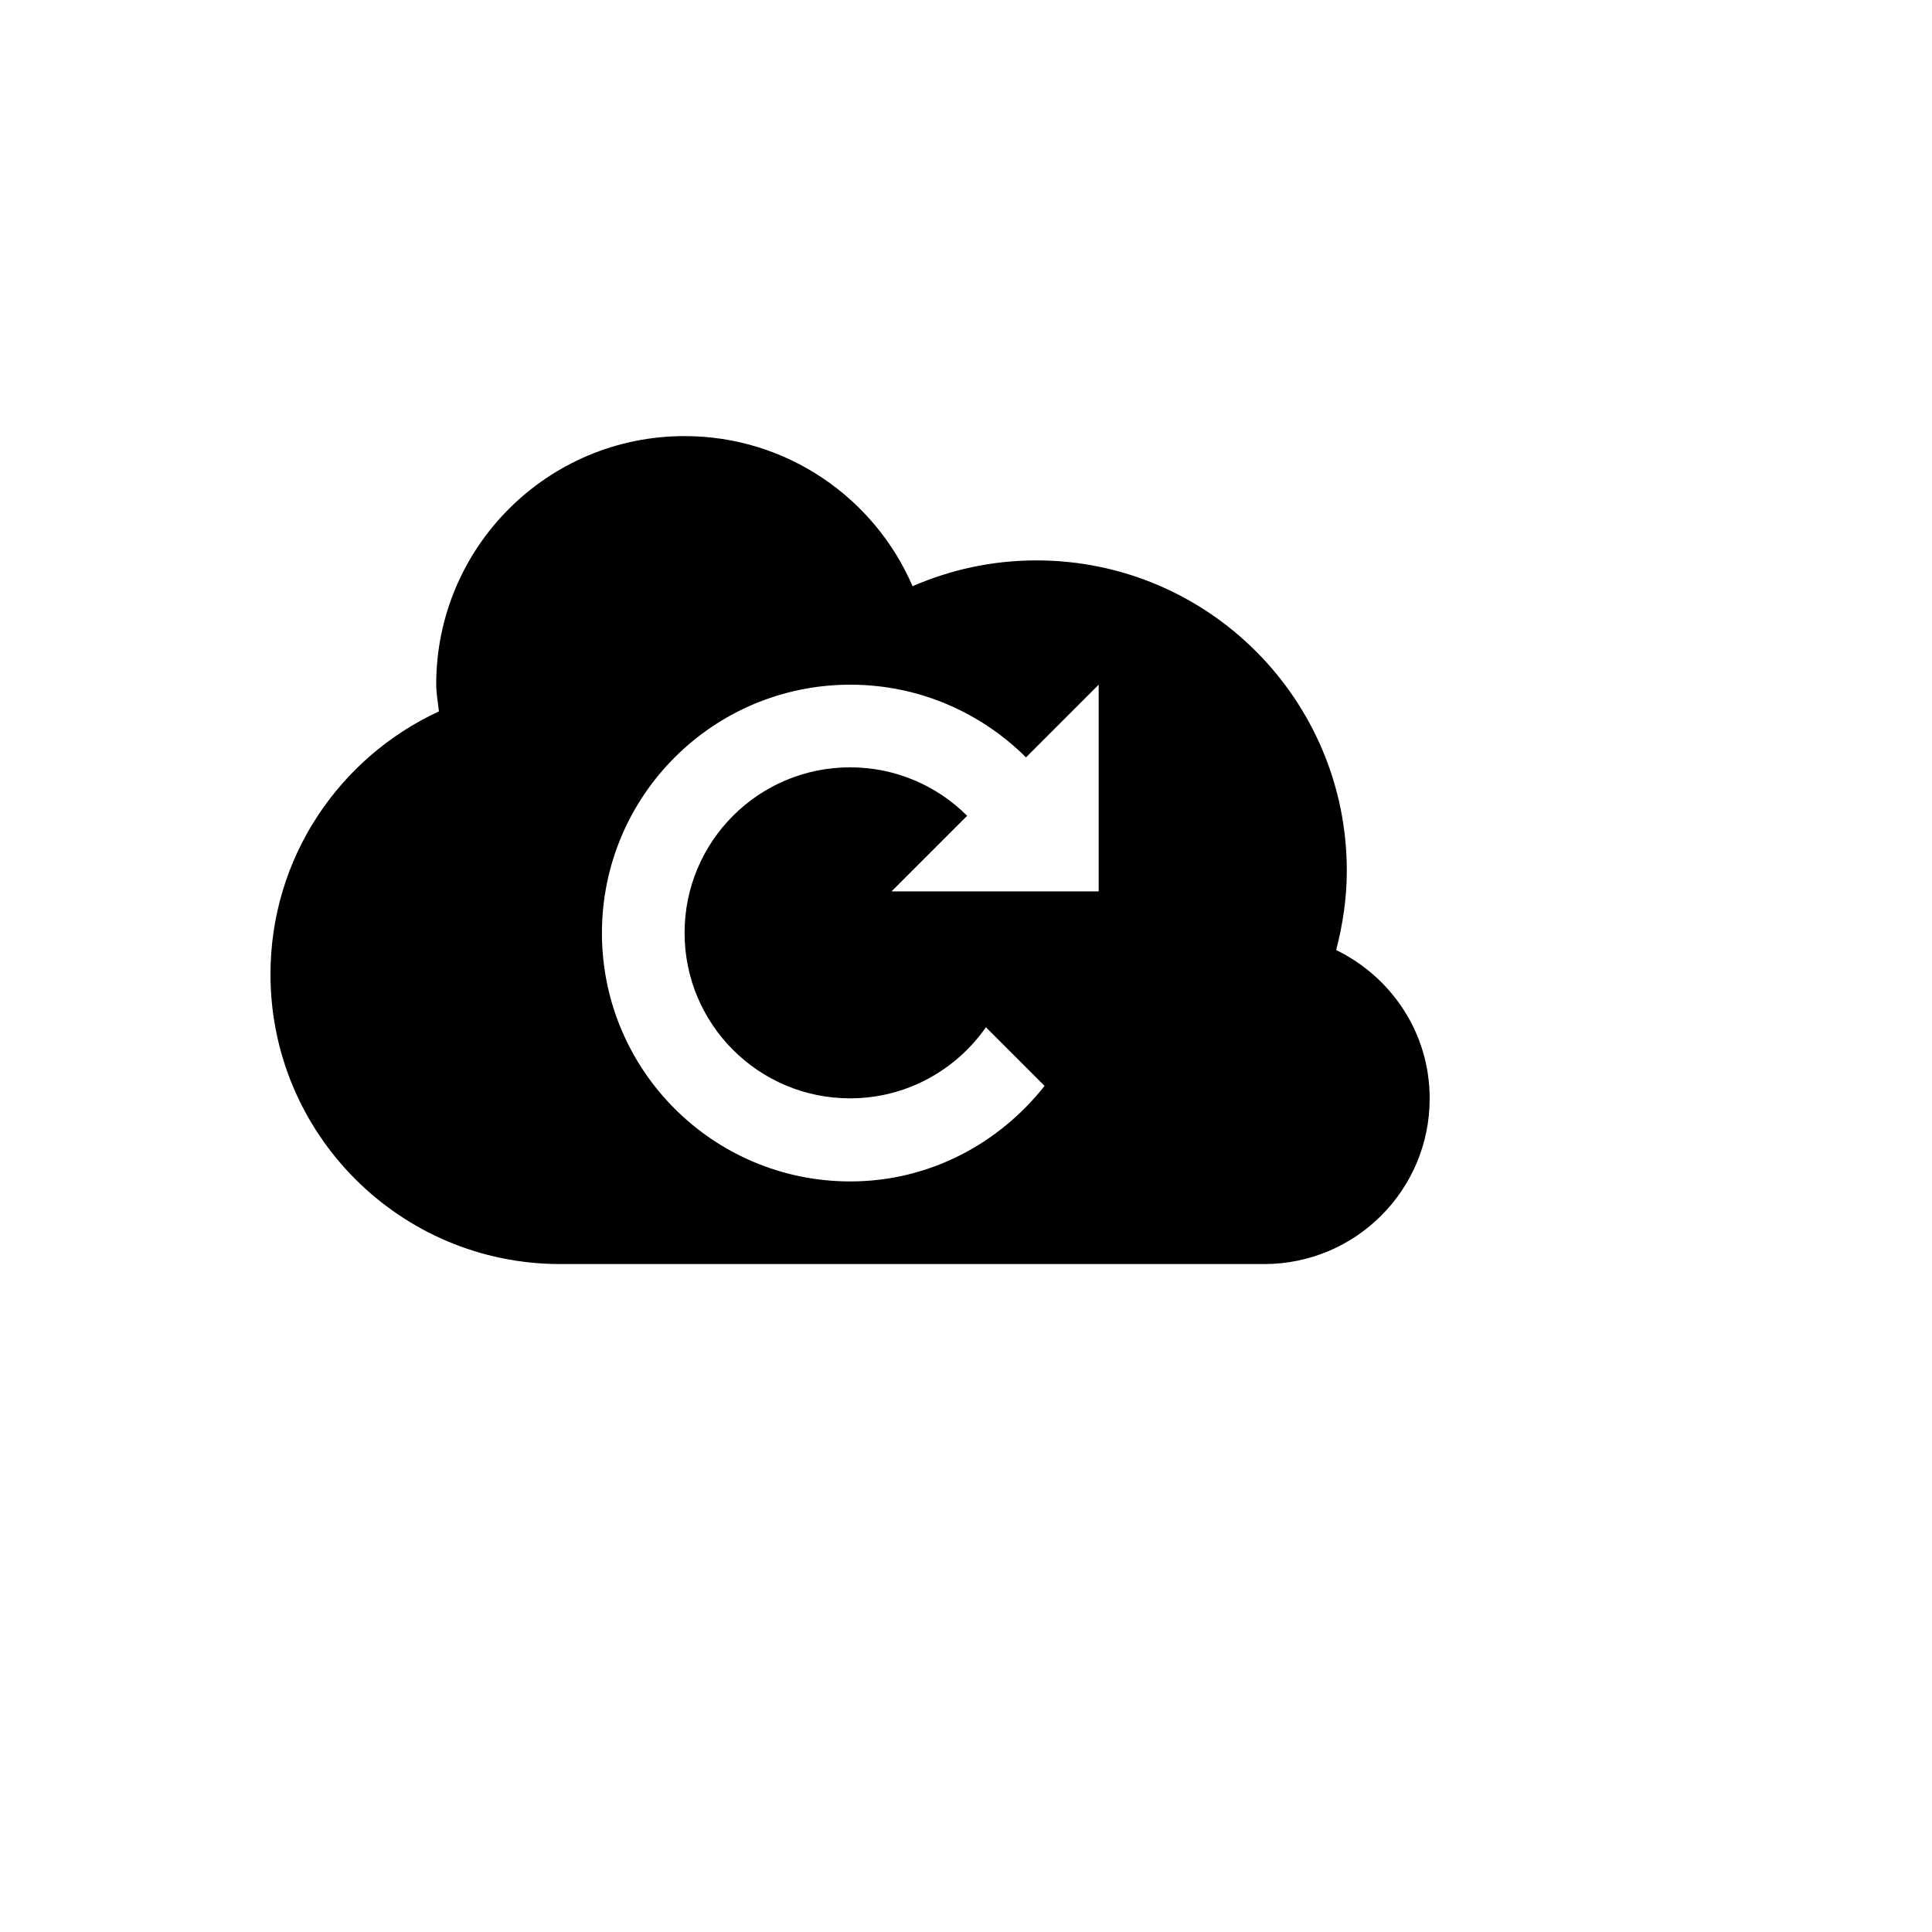 <svg xmlns="http://www.w3.org/2000/svg" version="1.1" xmlns:xlink="http://www.w3.org/1999/xlink" width="100%" height="100%" id="svgWorkerArea" viewBox="-25 -25 625 625" xmlns:idraw="https://idraw.muisca.co" style="background: white;"><defs id="defsdoc"><pattern id="patternBool" x="0" y="0" width="10" height="10" patternUnits="userSpaceOnUse" patternTransform="rotate(35)"><circle cx="5" cy="5" r="4" style="stroke: none;fill: #ff000070;"></circle></pattern></defs><g id="fileImp-856571901" class="cosito"><path id="pathImp-556068398" class="grouped" d="M407.251 282.337C409.375 274.133 410.693 265.564 410.693 256.702 410.693 201.184 365.723 156.287 310.278 156.287 295.996 156.287 282.519 159.29 270.215 164.636 257.91 136.072 229.492 116.077 196.46 116.077 152.075 116.077 116.113 152.039 116.113 196.423 116.113 199.426 116.699 202.209 116.992 205.139 84.839 220.007 62.5 252.38 62.5 290.173 62.5 341.956 104.468 383.923 156.25 383.923 156.25 383.923 383.96 383.923 383.96 383.923 413.55 383.923 437.5 359.973 437.5 330.383 437.5 309.143 425.122 291.052 407.251 282.337 407.251 282.336 407.251 282.336 407.251 282.337M330.347 263.367C330.347 263.367 263.403 263.367 263.403 263.367 263.403 263.367 287.866 238.904 287.866 238.904 278.198 229.236 264.795 223.23 250 223.23 220.41 223.23 196.46 247.18 196.46 276.77 196.46 306.36 220.41 330.31 250 330.31 268.237 330.31 284.277 321.155 293.945 307.312 293.945 307.312 312.915 326.282 312.915 326.282 298.193 344.959 275.635 357.19 250.073 357.19 205.689 357.19 169.727 321.228 169.727 276.843 169.727 232.458 205.689 196.497 250.073 196.497 272.266 196.497 292.334 205.505 306.909 220.007 306.909 220.007 330.42 196.497 330.42 196.497 330.42 196.497 330.42 263.367 330.42 263.367 330.42 263.367 330.347 263.367 330.347 263.367"></path></g></svg>